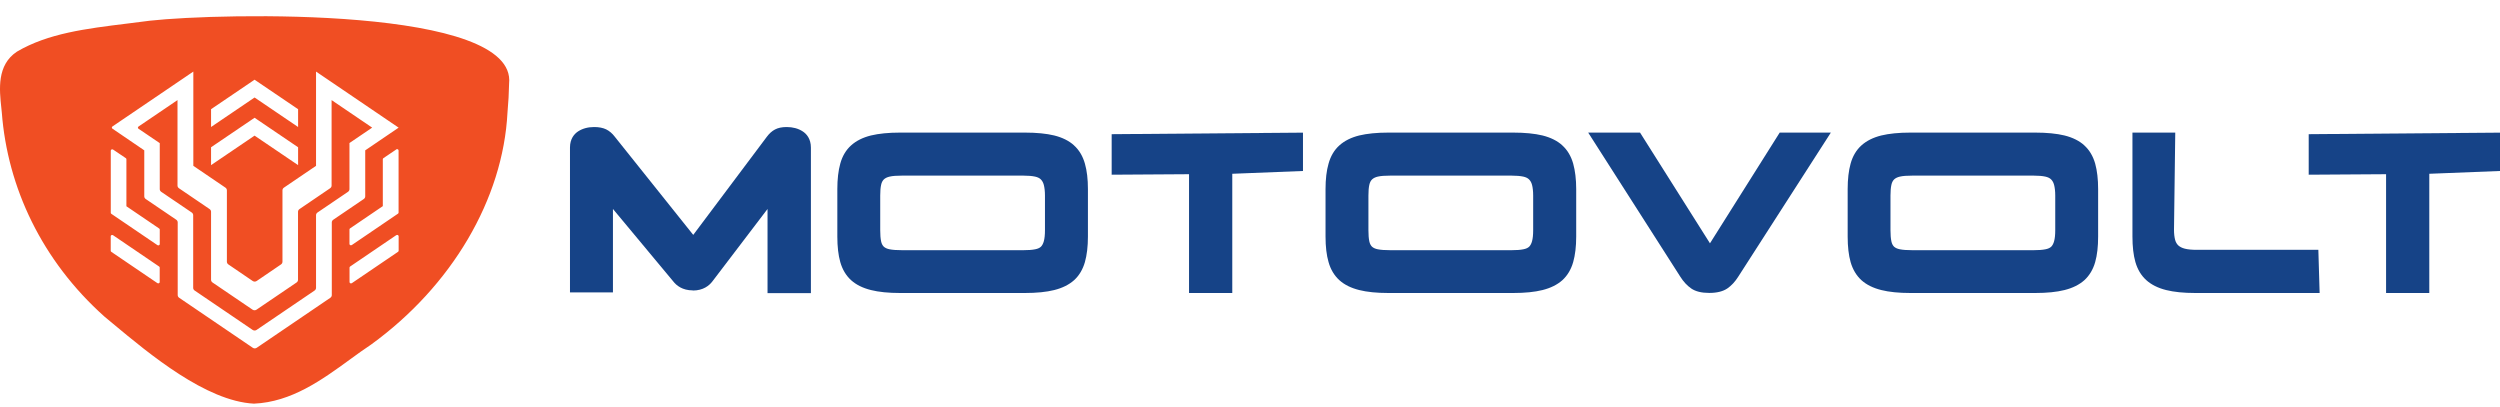 <svg width="135" height="22" viewBox="0 0 135 22" fill="none" xmlns="http://www.w3.org/2000/svg">
<path fill-rule="evenodd" clip-rule="evenodd" d="M8.101 1.117C11.954 0.693 27.941 0.341 27.491 4.515C27.483 5.007 27.453 5.525 27.404 6.082C27.162 10.755 24.399 15.44 20.044 18.603C19.665 18.853 19.28 19.133 18.885 19.421C17.385 20.512 15.738 21.71 13.713 21.797C11.125 21.664 8.068 19.117 6.118 17.493C5.952 17.355 5.794 17.224 5.646 17.101C2.251 14.07 0.405 10.108 0.098 6.082C0.09 6 0.081 5.914 0.072 5.826C-0.035 4.833 -0.176 3.513 0.912 2.79C2.595 1.799 4.642 1.547 6.876 1.272C7.279 1.223 7.688 1.172 8.101 1.117ZM16.097 7.952V8.917L13.747 7.324L11.397 8.917V7.952L13.747 6.359L16.097 7.952ZM6.826 8.599V11.134V11.138L8.597 12.341C8.616 12.353 8.627 12.376 8.627 12.398V13.182C8.627 13.238 8.555 13.272 8.502 13.238L6.013 11.547C5.994 11.536 5.982 11.513 5.982 11.49V8.134C5.982 8.077 6.054 8.043 6.107 8.077L6.796 8.542C6.815 8.554 6.826 8.576 6.826 8.599ZM5.979 12.758C5.979 12.701 6.05 12.667 6.103 12.701L8.593 14.393C8.612 14.404 8.624 14.427 8.624 14.449V15.233C8.624 15.289 8.552 15.323 8.499 15.289L6.009 13.598C5.99 13.586 5.979 13.564 5.979 13.541V12.758ZM18.905 14.393L21.395 12.701H21.399C21.452 12.663 21.527 12.697 21.527 12.758V13.541C21.527 13.564 21.512 13.583 21.493 13.598L19.003 15.289C18.95 15.327 18.875 15.293 18.875 15.233V14.449C18.875 14.427 18.886 14.408 18.905 14.393ZM17.066 3.865L21.52 6.889L21.527 6.892L19.722 8.119V10.605C19.722 10.661 19.692 10.714 19.643 10.748L17.997 11.865C17.948 11.899 17.917 11.952 17.917 12.008V15.936C17.917 15.993 17.887 16.046 17.838 16.08L13.861 18.782C13.8 18.824 13.713 18.824 13.653 18.782L9.676 16.08C9.626 16.046 9.596 15.993 9.596 15.936V12.008C9.596 11.952 9.566 11.899 9.517 11.865L7.871 10.748C7.821 10.714 7.791 10.661 7.791 10.605V8.119L6.073 6.949C6.028 6.919 6.028 6.858 6.073 6.828L10.44 3.865V8.955L12.173 10.132C12.222 10.166 12.252 10.219 12.252 10.275V14.135C12.252 14.192 12.283 14.245 12.332 14.279L13.649 15.176C13.709 15.217 13.796 15.217 13.857 15.176L15.174 14.279C15.223 14.245 15.253 14.192 15.253 14.135V10.275C15.253 10.219 15.284 10.166 15.333 10.132L17.066 8.955V3.865ZM18.871 10.215V7.729H18.863L20.097 6.892L17.906 5.405V10.022C17.906 10.079 17.876 10.132 17.826 10.166L16.173 11.29C16.124 11.324 16.093 11.377 16.093 11.433V15.111C16.093 15.168 16.063 15.221 16.014 15.255L13.849 16.724C13.789 16.765 13.702 16.765 13.641 16.724L11.477 15.255C11.428 15.221 11.397 15.168 11.397 15.111V11.433C11.397 11.377 11.367 11.324 11.318 11.29L9.664 10.166C9.615 10.132 9.585 10.079 9.585 10.022V5.405L7.481 6.832C7.435 6.862 7.435 6.923 7.481 6.953L8.627 7.729V10.215C8.627 10.272 8.658 10.325 8.707 10.359L10.353 11.475C10.402 11.509 10.432 11.562 10.432 11.619V15.547C10.432 15.603 10.463 15.656 10.512 15.69L13.645 17.817C13.706 17.859 13.793 17.859 13.853 17.817L16.986 15.69C17.035 15.656 17.066 15.603 17.066 15.547V11.619C17.066 11.562 17.096 11.509 17.145 11.475L18.791 10.359C18.84 10.325 18.871 10.272 18.871 10.215ZM16.097 5.897V6.858L13.747 5.265L11.397 6.858V5.897L13.747 4.304L16.097 5.897ZM20.706 8.539L21.395 8.073V8.069C21.448 8.031 21.523 8.066 21.523 8.126V11.483C21.523 11.505 21.508 11.524 21.489 11.539L19 13.231C18.947 13.269 18.871 13.235 18.871 13.174V12.391C18.871 12.368 18.882 12.349 18.901 12.334L20.672 11.131V8.595C20.672 8.573 20.687 8.554 20.706 8.539Z" fill="#F04E23"/>
<path d="M58.002 7.853C57.733 7.607 57.37 7.425 56.928 7.315C56.508 7.213 55.974 7.16 55.342 7.16H48.606C47.982 7.16 47.456 7.213 47.032 7.315C46.589 7.425 46.23 7.607 45.958 7.853C45.681 8.102 45.484 8.435 45.375 8.836C45.269 9.215 45.216 9.677 45.216 10.21V12.776C45.216 13.317 45.269 13.778 45.375 14.153C45.488 14.55 45.685 14.88 45.958 15.129C46.23 15.375 46.589 15.553 47.032 15.663C47.452 15.769 47.982 15.822 48.606 15.822H55.342C55.974 15.822 56.508 15.769 56.928 15.663C57.37 15.553 57.73 15.372 58.002 15.129C58.275 14.88 58.471 14.55 58.585 14.153C58.691 13.778 58.748 13.317 58.748 12.776V10.21C58.748 9.68 58.695 9.219 58.585 8.836C58.471 8.435 58.275 8.102 57.998 7.853M47.581 13.037C47.547 12.882 47.532 12.677 47.532 12.431V10.562C47.532 10.324 47.547 10.127 47.581 9.979C47.607 9.854 47.657 9.76 47.728 9.688C47.8 9.62 47.906 9.567 48.039 9.537C48.201 9.499 48.425 9.484 48.693 9.484H55.274C55.524 9.484 55.732 9.502 55.895 9.537C56.031 9.567 56.133 9.616 56.205 9.688C56.28 9.764 56.333 9.858 56.367 9.987C56.405 10.134 56.428 10.327 56.428 10.562V12.431C56.428 12.674 56.409 12.874 56.367 13.025C56.333 13.15 56.28 13.252 56.212 13.321C56.14 13.389 56.038 13.434 55.902 13.461C55.739 13.495 55.527 13.51 55.278 13.51H48.697C48.425 13.51 48.201 13.495 48.035 13.461C47.899 13.434 47.797 13.385 47.725 13.321C47.657 13.252 47.607 13.162 47.581 13.037Z" fill="#164387"/>
<path d="M60.03 7.246V9.434L64.208 9.407V15.821H66.543V9.384L70.361 9.233V7.163L60.03 7.246Z" fill="#164387"/>
<path d="M92.338 13.139L88.562 7.16H85.762L90.738 14.944C90.908 15.213 91.105 15.425 91.324 15.576C91.559 15.739 91.884 15.818 92.301 15.818C92.717 15.818 93.042 15.735 93.277 15.576C93.496 15.425 93.693 15.213 93.863 14.944L98.866 7.16H96.104L92.338 13.139Z" fill="#164387"/>
<path d="M117.975 13.427C117.828 13.389 117.71 13.328 117.627 13.252C117.548 13.177 117.491 13.078 117.457 12.954C117.419 12.81 117.396 12.628 117.396 12.409L117.464 7.16H115.152V12.772C115.152 13.313 115.205 13.775 115.311 14.149C115.425 14.547 115.622 14.876 115.898 15.126C116.17 15.372 116.53 15.553 116.972 15.663C117.393 15.769 117.922 15.822 118.547 15.822H125.26L125.191 13.491H118.637C118.369 13.491 118.146 13.472 117.975 13.427Z" fill="#164387"/>
<path d="M37.413 15.681C36.849 15.681 36.527 15.416 36.357 15.197L33.099 11.284V15.791H30.779V7.969C30.779 7.485 31.018 7.227 31.218 7.095C31.457 6.94 31.748 6.86 32.085 6.86C32.346 6.86 32.558 6.902 32.732 6.985C32.906 7.072 33.065 7.205 33.201 7.386L37.435 12.684L41.409 7.386C41.541 7.208 41.689 7.076 41.848 6.993C42.01 6.906 42.218 6.86 42.48 6.86C42.816 6.86 43.108 6.94 43.346 7.095C43.55 7.227 43.789 7.489 43.789 7.973V15.829H41.447V11.284L38.468 15.197C38.294 15.424 37.973 15.689 37.409 15.689" fill="#164387"/>
<path d="M124.67 7.246V9.434L128.848 9.407V15.821H131.182V9.384L135 9.233V7.163L124.67 7.246Z" fill="#164387"/>
<path d="M84.369 7.853C84.101 7.607 83.737 7.425 83.295 7.315C82.874 7.213 82.341 7.16 81.709 7.16H74.973C74.353 7.16 73.823 7.213 73.399 7.315C72.957 7.425 72.597 7.607 72.325 7.853C72.048 8.102 71.852 8.435 71.742 8.836C71.632 9.215 71.579 9.677 71.579 10.21V12.776C71.579 13.317 71.632 13.778 71.742 14.153C71.852 14.55 72.052 14.88 72.325 15.129C72.597 15.375 72.957 15.553 73.399 15.663C73.819 15.769 74.349 15.822 74.973 15.822H81.709C82.341 15.822 82.874 15.769 83.295 15.663C83.737 15.553 84.097 15.372 84.369 15.129C84.642 14.88 84.838 14.55 84.952 14.153C85.058 13.778 85.115 13.317 85.115 12.776V10.21C85.115 9.68 85.058 9.219 84.952 8.836C84.838 8.435 84.642 8.102 84.365 7.853M73.944 13.037C73.91 12.882 73.895 12.677 73.895 12.431V10.562C73.895 10.324 73.91 10.127 73.944 9.979C73.971 9.854 74.02 9.76 74.092 9.688C74.164 9.62 74.27 9.567 74.402 9.537C74.565 9.499 74.788 9.484 75.057 9.484H81.637C81.883 9.484 82.091 9.502 82.258 9.537C82.394 9.567 82.496 9.616 82.568 9.688C82.644 9.764 82.697 9.858 82.731 9.987C82.769 10.134 82.791 10.327 82.791 10.562V12.431C82.791 12.674 82.772 12.874 82.731 13.025C82.697 13.15 82.644 13.252 82.576 13.321C82.504 13.389 82.401 13.434 82.265 13.461C82.103 13.495 81.891 13.51 81.641 13.51H75.06C74.788 13.51 74.565 13.495 74.398 13.461C74.262 13.434 74.16 13.385 74.088 13.321C74.02 13.252 73.971 13.162 73.944 13.037Z" fill="#164387"/>
<path d="M112.557 7.853C112.288 7.607 111.925 7.425 111.482 7.315C111.062 7.213 110.529 7.16 109.897 7.16H103.161C102.541 7.16 102.011 7.213 101.591 7.315C101.148 7.425 100.789 7.607 100.516 7.853C100.24 8.102 100.043 8.435 99.933 8.836C99.827 9.215 99.774 9.677 99.774 10.21V12.776C99.774 13.317 99.827 13.778 99.933 14.153C100.047 14.55 100.244 14.88 100.516 15.129C100.789 15.375 101.148 15.553 101.591 15.663C102.011 15.769 102.541 15.822 103.161 15.822H109.897C110.529 15.822 111.062 15.769 111.482 15.663C111.925 15.553 112.285 15.372 112.557 15.129C112.829 14.88 113.026 14.55 113.14 14.153C113.246 13.778 113.299 13.317 113.299 12.776V10.21C113.299 9.68 113.246 9.219 113.14 8.836C113.026 8.435 112.829 8.102 112.553 7.853M102.136 13.037C102.102 12.882 102.086 12.677 102.086 12.431V10.562C102.086 10.324 102.102 10.127 102.136 9.979C102.162 9.854 102.211 9.76 102.283 9.688C102.355 9.62 102.461 9.567 102.594 9.537C102.756 9.499 102.98 9.484 103.248 9.484H109.829C110.078 9.484 110.287 9.502 110.449 9.537C110.585 9.567 110.688 9.616 110.76 9.688C110.835 9.764 110.888 9.858 110.922 9.987C110.96 10.134 110.983 10.327 110.983 10.562V12.431C110.983 12.674 110.964 12.874 110.922 13.025C110.888 13.15 110.835 13.252 110.767 13.321C110.695 13.389 110.593 13.434 110.457 13.461C110.29 13.495 110.082 13.51 109.832 13.51H103.252C102.98 13.51 102.756 13.495 102.59 13.461C102.454 13.434 102.351 13.385 102.279 13.321C102.211 13.252 102.162 13.162 102.136 13.037Z" fill="#164387"/>
</svg>

